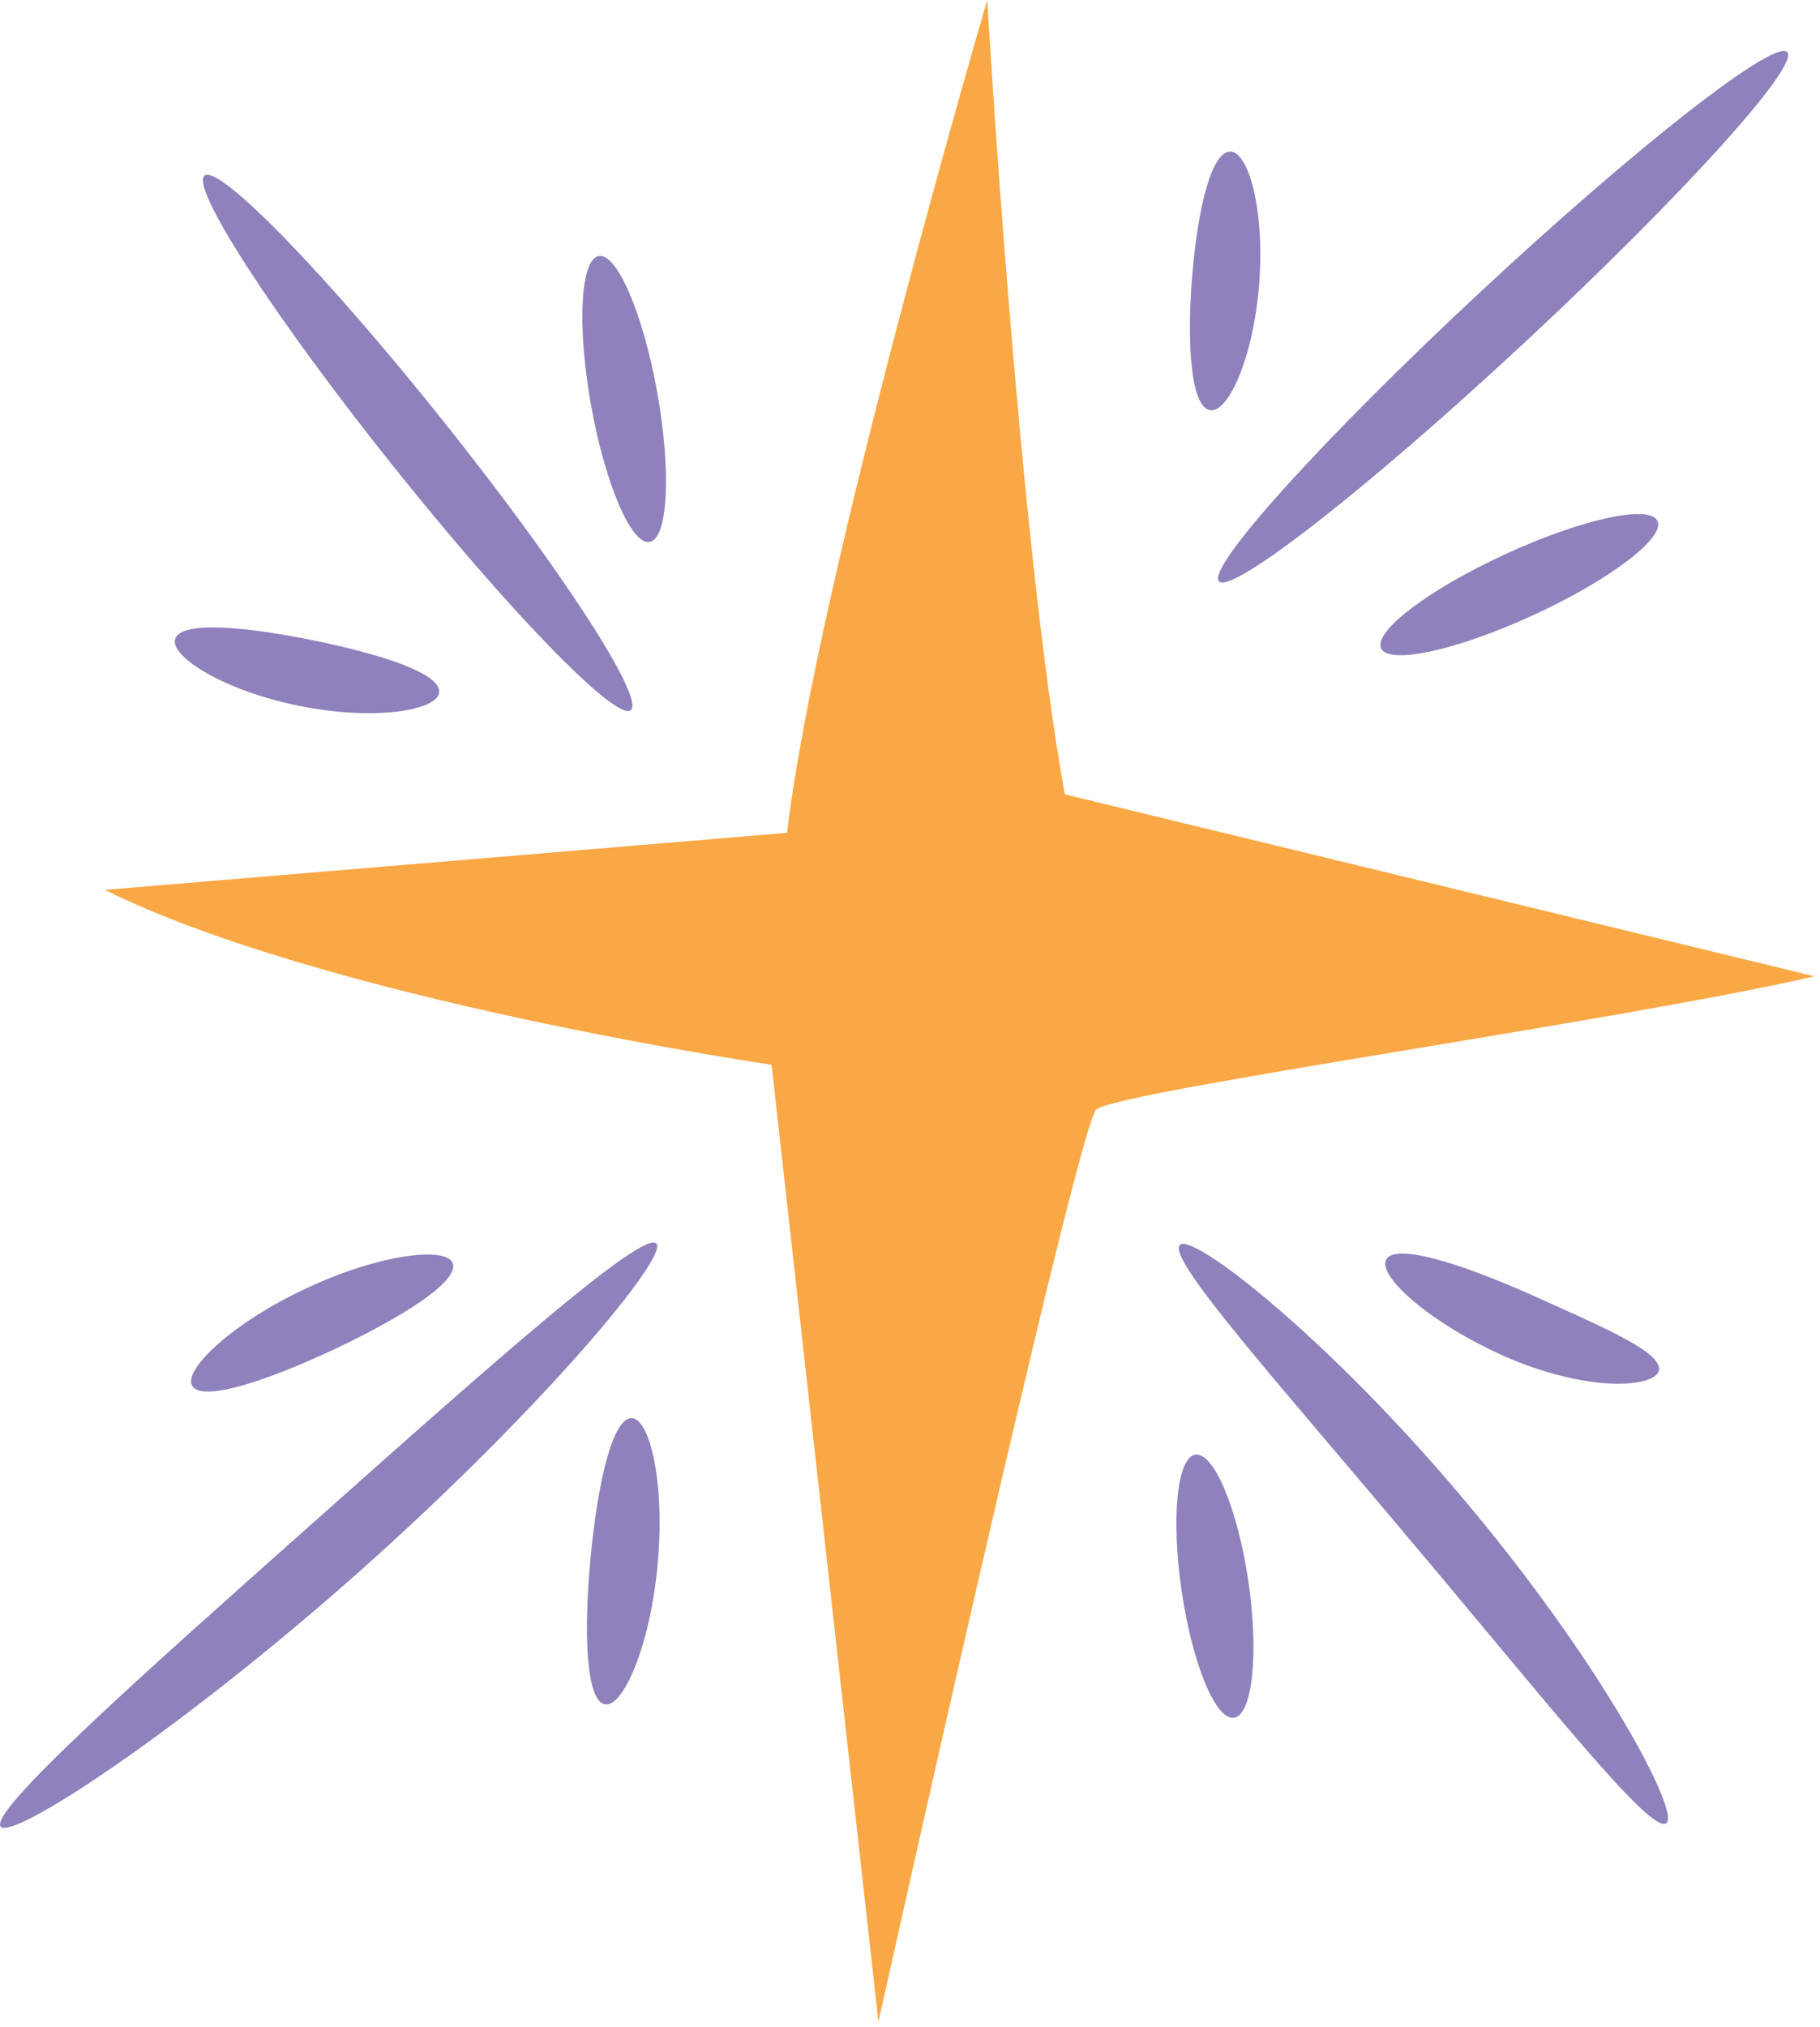 <?xml version="1.0" encoding="UTF-8"?> <svg xmlns="http://www.w3.org/2000/svg" width="106" height="118" viewBox="0 0 106 118" fill="none"> <g clip-path="url(#clip0_2918_529)"> <path d="M45.84 48.482C47.566 33.842 57.498 0.002 57.498 0.002C57.498 0.002 59.335 31.499 62.016 46.241C76.568 49.772 91.122 53.302 105.676 56.835C94.623 59.399 64.94 63.533 63.845 64.596C62.724 65.687 51.161 117.697 51.161 117.697L44.939 61.984C44.939 61.984 19.098 58.225 6.101 51.804C19.347 50.696 32.593 49.59 45.84 48.482Z" fill="#FAA845"></path> <path d="M104.088 3.035C104.829 3.822 98.021 11.355 88.881 19.861C79.743 28.369 71.734 34.628 70.992 33.843C70.251 33.057 77.059 25.523 86.197 17.017C95.337 8.509 103.346 2.25 104.088 3.035Z" fill="#8F81BC"></path> <path d="M96.536 30.328C96.993 31.306 93.758 33.757 89.313 35.804C84.868 37.852 80.895 38.719 80.438 37.743C79.981 36.765 83.216 34.312 87.661 32.266C92.106 30.218 96.081 29.351 96.536 30.328Z" fill="#8F81BC"></path> <path d="M70.472 23.876C69.396 23.685 69.113 20.281 69.421 16.225C69.743 12.169 70.548 8.848 71.641 8.823C72.716 8.797 73.672 12.254 73.337 16.524C73.01 20.795 71.531 24.067 70.472 23.876Z" fill="#8F81BC"></path> <path d="M36.736 41.343C35.887 42.011 29.641 35.587 22.787 26.994C15.932 18.4 11.064 10.89 11.915 10.223C12.764 9.553 19.01 15.977 25.864 24.572C32.719 33.165 37.585 40.674 36.736 41.343Z" fill="#8F81BC"></path> <path d="M37.834 31.548C36.767 31.735 35.238 28.161 34.419 23.566C33.602 18.971 33.804 15.092 34.872 14.905C35.938 14.718 37.469 18.292 38.286 22.887C39.104 27.482 38.903 31.361 37.834 31.548Z" fill="#8F81BC"></path> <path d="M25.578 40.294C25.512 41.356 21.813 41.984 17.413 41.088C13.01 40.203 9.851 38.189 10.209 37.185C10.567 36.156 14.08 36.442 18.195 37.266C22.308 38.106 25.652 39.208 25.578 40.294Z" fill="#8F81BC"></path> <path d="M0.04 106.338C-0.65 105.462 7.883 97.84 18.374 88.523C28.858 79.194 37.427 71.613 38.227 72.39C38.98 73.116 31.611 81.98 20.994 91.429C10.365 100.865 0.683 107.162 0.04 106.338Z" fill="#8F81BC"></path> <path d="M11.199 80.679C10.639 79.765 13.489 77.038 17.788 75.022C22.083 72.997 26.012 72.538 26.37 73.544C26.736 74.569 23.562 76.615 19.469 78.547C15.368 80.469 11.763 81.609 11.199 80.679Z" fill="#8F81BC"></path> <path d="M35.23 99.216C34.156 99.014 33.977 95.243 34.389 90.737C34.815 86.233 35.687 82.556 36.78 82.555C37.855 82.549 38.742 86.386 38.299 91.096C37.867 95.807 36.287 99.417 35.23 99.216Z" fill="#8F81BC"></path> <path d="M97.039 106.145C96.104 106.75 90.039 99.023 82.268 89.816C74.527 80.586 67.95 73.283 68.713 72.477C69.427 71.706 77.364 77.88 85.279 87.316C93.224 96.73 97.93 105.585 97.039 106.145Z" fill="#8F81BC"></path> <path d="M71.888 99.994C70.824 100.2 69.45 96.898 68.822 92.617C68.193 88.335 68.561 84.782 69.64 84.678C70.719 84.576 72.094 87.878 72.707 92.055C73.32 96.23 72.953 99.786 71.888 99.994Z" fill="#8F81BC"></path> <path d="M96.627 79.754C96.542 80.276 95.48 80.614 93.808 80.542C92.14 80.476 89.9 79.949 87.642 78.962C83.13 76.946 80.238 74.245 80.731 73.328C81.255 72.347 85.041 73.529 89.218 75.389C93.366 77.267 96.757 78.68 96.627 79.754Z" fill="#8F81BC"></path> </g> <defs> <clipPath id="clip0_2918_529"> <rect width="106" height="118" fill="white"></rect> </clipPath> </defs> </svg> 